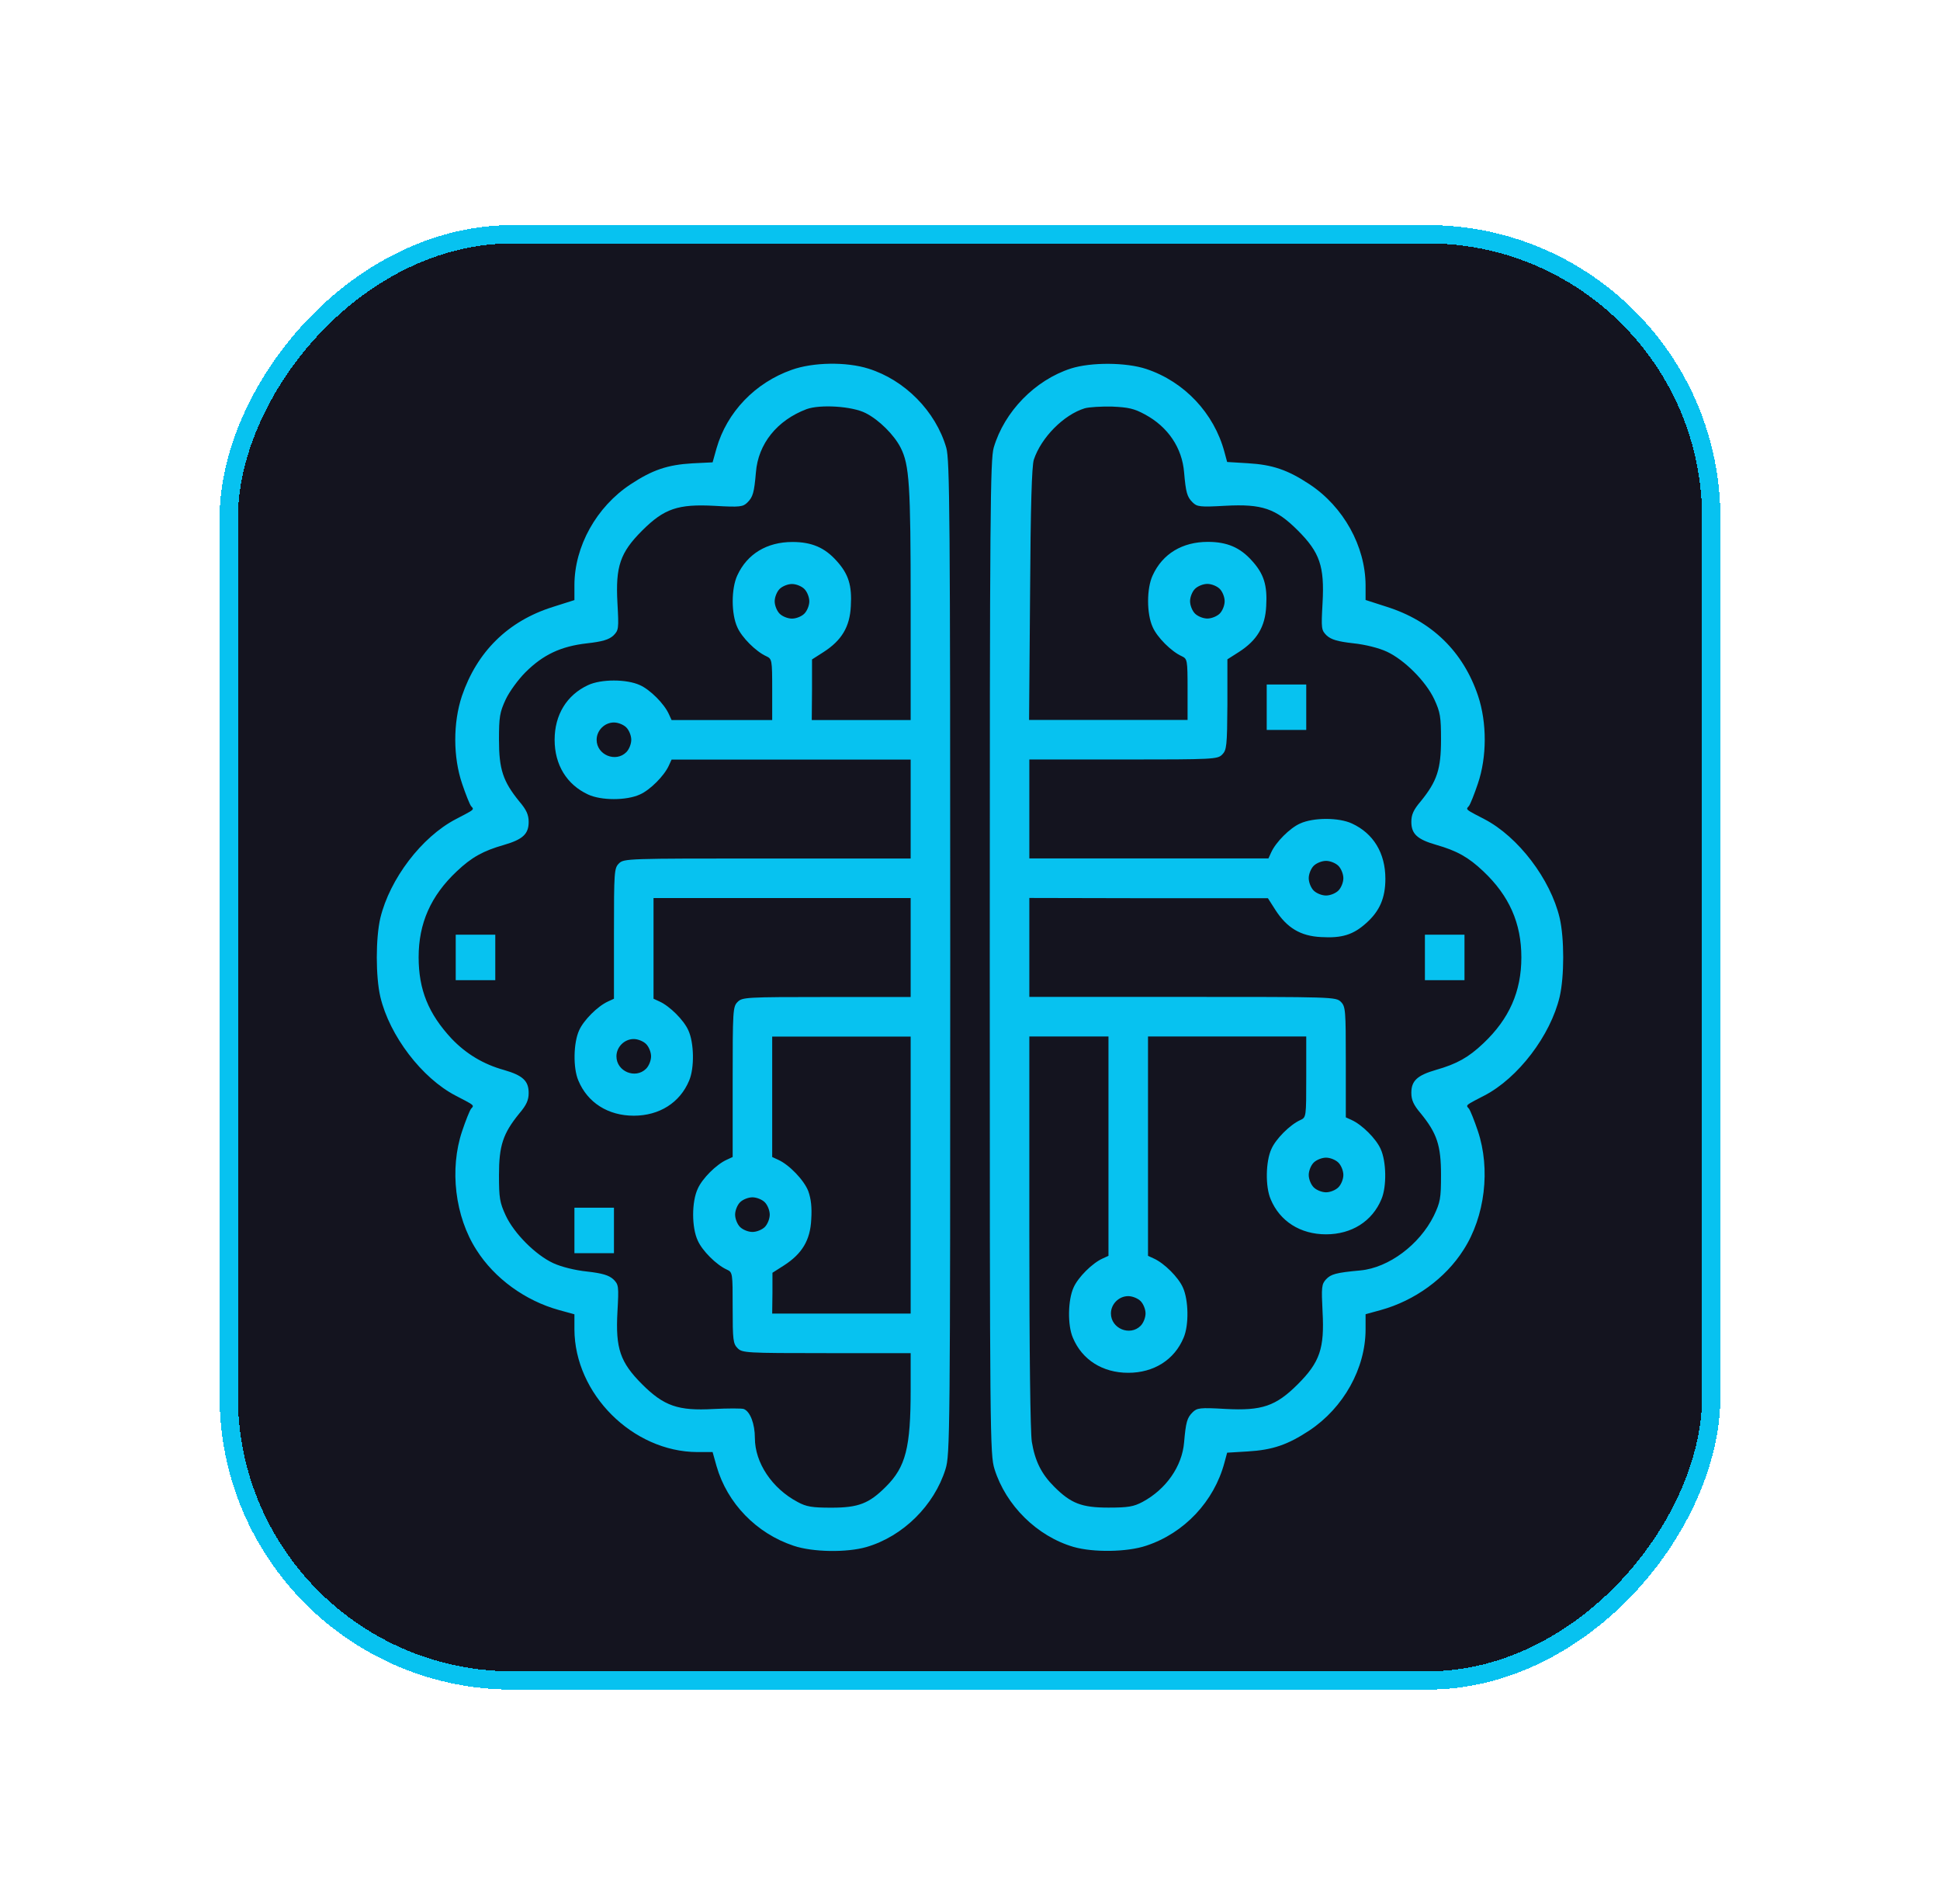 <svg width="53" height="52" viewBox="0 0 53 52" fill="none" xmlns="http://www.w3.org/2000/svg">
<g filter="url(#filter0_d_141_7617)">
<rect width="41" height="40" rx="8" transform="matrix(1 0 0 -1 6 46.148)" fill="#14141F" shape-rendering="crispEdges"/>
<rect x="0.25" y="-0.25" width="40.5" height="39.5" rx="7.75" transform="matrix(1 0 0 -1 6 45.648)" stroke="#07C2F0" stroke-width="0.5" shape-rendering="crispEdges"/>
<path fill-rule="evenodd" clip-rule="evenodd" d="M19.576 12.243C19.86 11.256 20.63 10.453 21.63 10.101C22.211 9.892 23.123 9.878 23.724 10.068C24.717 10.378 25.561 11.229 25.852 12.229C25.946 12.56 25.96 13.979 25.96 26.157C25.96 39.275 25.953 39.727 25.831 40.126C25.521 41.119 24.669 41.963 23.67 42.254C23.13 42.409 22.204 42.395 21.684 42.22C20.664 41.882 19.867 41.058 19.576 40.045L19.468 39.66H19.05C17.287 39.653 15.699 38.072 15.693 36.309V35.897L15.274 35.782C14.348 35.526 13.511 34.918 13.018 34.141C12.43 33.229 12.275 31.932 12.626 30.892C12.721 30.608 12.829 30.338 12.869 30.284L12.883 30.269C12.903 30.246 12.918 30.23 12.918 30.213C12.92 30.17 12.831 30.123 12.513 29.959L12.513 29.959L12.45 29.926C11.525 29.447 10.64 28.285 10.39 27.224C10.262 26.671 10.262 25.63 10.39 25.076C10.647 24.009 11.518 22.861 12.45 22.375L12.513 22.342C12.831 22.177 12.92 22.131 12.918 22.088C12.918 22.071 12.903 22.055 12.883 22.032L12.883 22.032L12.869 22.017C12.829 21.962 12.721 21.692 12.626 21.409C12.376 20.679 12.376 19.74 12.619 19.011C13.031 17.802 13.876 16.964 15.098 16.579L15.693 16.39V15.985C15.693 14.924 16.294 13.843 17.226 13.229C17.82 12.837 18.232 12.695 18.915 12.655L19.468 12.628L19.576 12.243ZM24.602 12.222C24.426 11.878 24.014 11.466 23.65 11.283C23.285 11.094 22.407 11.04 22.035 11.175C21.231 11.479 20.711 12.121 20.651 12.905C20.603 13.458 20.57 13.573 20.421 13.722C20.299 13.843 20.225 13.857 19.523 13.816C18.523 13.762 18.145 13.891 17.543 14.492C16.942 15.093 16.814 15.471 16.868 16.464C16.908 17.187 16.902 17.214 16.753 17.363C16.631 17.471 16.456 17.525 16.03 17.572C15.321 17.653 14.835 17.883 14.355 18.362C14.159 18.558 13.916 18.889 13.815 19.105C13.653 19.456 13.632 19.578 13.632 20.206C13.632 21.01 13.741 21.341 14.186 21.888C14.382 22.118 14.443 22.253 14.443 22.449C14.443 22.78 14.281 22.928 13.768 23.077C13.2 23.239 12.883 23.415 12.477 23.8C11.768 24.468 11.437 25.218 11.437 26.144C11.437 27.035 11.707 27.69 12.335 28.366C12.734 28.785 13.207 29.068 13.768 29.224C14.281 29.372 14.443 29.521 14.443 29.852C14.443 30.048 14.382 30.183 14.186 30.413C13.741 30.96 13.632 31.291 13.632 32.094C13.632 32.723 13.653 32.844 13.815 33.196C14.044 33.689 14.632 34.276 15.112 34.499C15.328 34.6 15.706 34.695 16.037 34.729C16.456 34.776 16.631 34.83 16.753 34.938C16.902 35.087 16.908 35.114 16.868 35.837C16.814 36.83 16.942 37.208 17.543 37.809C18.138 38.403 18.529 38.538 19.489 38.484C19.887 38.464 20.265 38.464 20.32 38.484C20.495 38.552 20.623 38.89 20.623 39.275C20.623 39.95 21.09 40.653 21.792 41.024C22.029 41.153 22.184 41.179 22.717 41.179C23.454 41.179 23.744 41.065 24.203 40.605C24.744 40.065 24.879 39.545 24.879 37.951V36.958H22.582C20.374 36.958 20.279 36.951 20.151 36.823C20.029 36.701 20.016 36.6 20.016 35.722C20.016 34.763 20.016 34.749 19.854 34.675C19.57 34.546 19.185 34.161 19.063 33.885C18.894 33.526 18.894 32.824 19.063 32.466C19.185 32.189 19.57 31.804 19.854 31.676L20.016 31.601V29.548C20.016 27.589 20.022 27.495 20.151 27.366C20.279 27.238 20.374 27.231 22.582 27.231H24.879V25.88V24.529H21.366H17.854V25.901V27.278L18.016 27.353C18.3 27.481 18.685 27.866 18.806 28.143C18.962 28.481 18.975 29.17 18.827 29.514C18.577 30.115 18.016 30.473 17.314 30.473C16.611 30.473 16.051 30.115 15.801 29.514C15.652 29.17 15.666 28.481 15.821 28.143C15.943 27.866 16.328 27.481 16.611 27.353L16.773 27.278V25.495C16.773 23.806 16.78 23.712 16.908 23.584C17.044 23.448 17.131 23.448 20.961 23.448H24.879V22.098V20.747H21.616H18.347L18.273 20.909C18.145 21.192 17.759 21.578 17.483 21.699C17.118 21.868 16.422 21.868 16.064 21.699C15.483 21.429 15.152 20.889 15.152 20.206C15.152 19.524 15.483 18.984 16.064 18.713C16.422 18.545 17.118 18.545 17.483 18.713C17.759 18.835 18.145 19.22 18.273 19.504L18.347 19.666H19.725H21.096V18.835C21.096 18.018 21.09 17.997 20.934 17.923C20.651 17.795 20.265 17.41 20.144 17.133C19.975 16.768 19.975 16.073 20.144 15.714C20.414 15.127 20.954 14.803 21.65 14.803C22.177 14.803 22.535 14.958 22.859 15.323C23.183 15.681 23.278 15.991 23.244 16.559C23.217 17.119 22.994 17.491 22.501 17.808L22.184 18.011V18.835L22.177 19.666H23.528H24.879V16.505C24.879 13.242 24.845 12.695 24.602 12.222ZM22.11 16.424C22.11 16.309 22.049 16.16 21.974 16.086C21.9 16.012 21.752 15.951 21.637 15.951C21.522 15.951 21.373 16.012 21.299 16.086C21.225 16.16 21.164 16.309 21.164 16.424C21.164 16.538 21.225 16.687 21.299 16.761C21.373 16.836 21.522 16.896 21.637 16.896C21.752 16.896 21.9 16.836 21.974 16.761C22.049 16.687 22.11 16.538 22.11 16.424ZM17.246 20.206C17.246 20.091 17.185 19.943 17.111 19.869C17.037 19.794 16.888 19.733 16.773 19.733C16.517 19.733 16.3 19.95 16.3 20.206C16.3 20.618 16.821 20.834 17.111 20.544C17.185 20.47 17.246 20.321 17.246 20.206ZM24.879 35.877V32.094V28.312H22.988H21.096V29.953V31.601L21.258 31.676C21.562 31.811 21.968 32.236 22.082 32.533C22.157 32.743 22.184 32.973 22.163 33.304C22.137 33.871 21.914 34.242 21.421 34.56L21.103 34.763V35.316L21.096 35.877H22.988H24.879ZM17.787 28.852C17.787 28.737 17.726 28.589 17.651 28.515C17.577 28.44 17.428 28.379 17.314 28.379C17.057 28.379 16.841 28.596 16.841 28.852C16.841 29.264 17.361 29.48 17.651 29.19C17.726 29.116 17.787 28.967 17.787 28.852ZM21.029 33.175C21.029 33.06 20.968 32.912 20.894 32.837C20.819 32.763 20.671 32.702 20.556 32.702C20.441 32.702 20.293 32.763 20.218 32.837C20.144 32.912 20.083 33.06 20.083 33.175C20.083 33.29 20.144 33.439 20.218 33.513C20.293 33.587 20.441 33.648 20.556 33.648C20.671 33.648 20.819 33.587 20.894 33.513C20.968 33.439 21.029 33.29 21.029 33.175ZM27.148 12.226C27.439 11.24 28.276 10.382 29.256 10.065C29.81 9.889 30.769 9.896 31.316 10.078C32.356 10.423 33.167 11.287 33.45 12.341L33.525 12.618L34.086 12.652C34.768 12.692 35.18 12.834 35.774 13.226C36.706 13.841 37.301 14.921 37.307 15.982V16.387L37.875 16.57C39.118 16.961 39.975 17.799 40.381 19.008C40.624 19.738 40.624 20.676 40.374 21.406C40.279 21.69 40.171 21.96 40.131 22.014L40.117 22.029C40.097 22.052 40.082 22.068 40.082 22.085C40.08 22.128 40.169 22.175 40.487 22.339L40.487 22.339L40.487 22.339L40.55 22.372C41.475 22.851 42.36 24.013 42.61 25.074C42.738 25.628 42.738 26.668 42.61 27.222C42.36 28.282 41.475 29.444 40.55 29.924L40.487 29.956C40.169 30.121 40.08 30.167 40.082 30.21C40.082 30.227 40.097 30.243 40.117 30.266L40.131 30.282C40.171 30.335 40.279 30.606 40.374 30.889C40.725 31.93 40.57 33.227 39.982 34.138C39.489 34.915 38.652 35.523 37.726 35.78L37.307 35.895V36.307C37.307 37.374 36.706 38.448 35.774 39.069C35.18 39.461 34.768 39.603 34.086 39.643L33.525 39.677L33.45 39.954C33.167 41.008 32.356 41.873 31.316 42.217C30.796 42.393 29.871 42.406 29.33 42.251C28.331 41.96 27.479 41.116 27.169 40.123C27.047 39.724 27.04 39.272 27.04 26.154C27.04 13.976 27.054 12.557 27.148 12.226ZM32.349 12.902C32.295 12.233 31.91 11.659 31.282 11.321C30.985 11.159 30.83 11.125 30.384 11.105C30.087 11.098 29.749 11.119 29.634 11.152C29.06 11.328 28.445 11.949 28.243 12.557C28.189 12.74 28.155 13.787 28.141 16.232L28.114 19.663H30.276H32.444V18.832C32.444 18.015 32.437 17.995 32.282 17.921C31.998 17.792 31.613 17.407 31.492 17.13C31.323 16.765 31.323 16.07 31.492 15.712C31.762 15.124 32.302 14.8 32.998 14.8C33.525 14.8 33.883 14.955 34.207 15.32C34.531 15.678 34.626 15.989 34.592 16.556C34.565 17.117 34.342 17.488 33.849 17.806L33.532 18.008V19.238C33.525 20.379 33.511 20.487 33.39 20.609C33.261 20.737 33.167 20.744 30.688 20.744H28.121V22.095V23.446H31.384H34.653L34.727 23.284C34.855 23 35.24 22.615 35.517 22.493C35.882 22.325 36.578 22.325 36.936 22.493C37.524 22.764 37.848 23.304 37.848 24C37.848 24.526 37.692 24.884 37.328 25.209C36.97 25.533 36.659 25.628 36.092 25.594C35.531 25.567 35.159 25.344 34.842 24.851L34.639 24.533H31.384L28.121 24.526V25.878V27.228H32.309C36.409 27.228 36.497 27.228 36.632 27.363C36.76 27.492 36.767 27.586 36.767 29.005V30.518L36.929 30.592C37.213 30.721 37.598 31.106 37.719 31.383C37.875 31.72 37.888 32.409 37.74 32.754C37.49 33.355 36.929 33.713 36.227 33.713C35.524 33.713 34.964 33.355 34.714 32.754C34.565 32.409 34.578 31.72 34.734 31.383C34.855 31.106 35.24 30.721 35.524 30.592C35.686 30.518 35.686 30.511 35.686 29.41V28.309H33.525H31.363V31.301V34.3L31.525 34.375C31.809 34.503 32.194 34.888 32.316 35.165C32.471 35.503 32.485 36.192 32.336 36.536C32.086 37.138 31.525 37.495 30.823 37.495C30.12 37.495 29.56 37.138 29.31 36.536C29.161 36.192 29.175 35.503 29.33 35.165C29.452 34.888 29.837 34.503 30.12 34.375L30.283 34.3V31.301V28.309H29.202H28.121V33.625C28.121 36.969 28.148 39.11 28.189 39.38C28.276 39.907 28.452 40.258 28.797 40.603C29.256 41.062 29.546 41.177 30.283 41.177C30.823 41.177 30.972 41.15 31.215 41.021C31.856 40.677 32.295 40.049 32.349 39.394C32.397 38.84 32.431 38.725 32.579 38.576C32.701 38.455 32.775 38.441 33.477 38.482C34.477 38.536 34.855 38.407 35.457 37.806C36.058 37.205 36.186 36.827 36.132 35.834C36.098 35.152 36.105 35.077 36.227 34.942C36.362 34.8 36.497 34.76 37.166 34.699C37.942 34.625 38.78 33.996 39.172 33.206C39.347 32.835 39.368 32.74 39.368 32.092C39.368 31.288 39.26 30.957 38.814 30.41C38.618 30.18 38.557 30.045 38.557 29.849C38.557 29.518 38.719 29.37 39.233 29.221C39.8 29.059 40.117 28.883 40.523 28.498C41.232 27.829 41.563 27.08 41.563 26.148C41.563 25.215 41.232 24.466 40.523 23.797C40.117 23.412 39.8 23.236 39.233 23.074C38.719 22.926 38.557 22.777 38.557 22.446C38.557 22.25 38.618 22.115 38.814 21.886C39.26 21.338 39.368 21.007 39.368 20.204C39.368 19.575 39.347 19.454 39.185 19.102C38.956 18.61 38.368 18.022 37.888 17.799C37.672 17.698 37.294 17.603 36.963 17.569C36.544 17.522 36.368 17.468 36.247 17.36C36.098 17.211 36.092 17.184 36.132 16.462C36.186 15.469 36.058 15.09 35.457 14.489C34.855 13.888 34.477 13.76 33.477 13.814C32.775 13.854 32.701 13.841 32.579 13.719C32.431 13.57 32.397 13.456 32.349 12.902ZM33.457 16.421C33.457 16.306 33.397 16.157 33.322 16.083C33.248 16.009 33.099 15.948 32.984 15.948C32.87 15.948 32.721 16.009 32.647 16.083C32.572 16.157 32.512 16.306 32.512 16.421C32.512 16.536 32.572 16.684 32.647 16.759C32.721 16.833 32.87 16.894 32.984 16.894C33.099 16.894 33.248 16.833 33.322 16.759C33.397 16.684 33.457 16.536 33.457 16.421ZM36.7 23.986C36.7 23.871 36.639 23.723 36.564 23.648C36.49 23.574 36.342 23.513 36.227 23.513C36.112 23.513 35.963 23.574 35.889 23.648C35.815 23.723 35.754 23.871 35.754 23.986C35.754 24.101 35.815 24.25 35.889 24.324C35.963 24.398 36.112 24.459 36.227 24.459C36.342 24.459 36.49 24.398 36.564 24.324C36.639 24.25 36.7 24.101 36.7 23.986ZM36.7 32.092C36.7 31.977 36.639 31.828 36.564 31.754C36.49 31.68 36.342 31.619 36.227 31.619C36.112 31.619 35.963 31.68 35.889 31.754C35.815 31.828 35.754 31.977 35.754 32.092C35.754 32.207 35.815 32.355 35.889 32.429C35.963 32.504 36.112 32.565 36.227 32.565C36.342 32.565 36.49 32.504 36.564 32.429C36.639 32.355 36.7 32.207 36.7 32.092ZM31.296 35.874C31.296 35.76 31.235 35.611 31.161 35.537C31.086 35.462 30.938 35.401 30.823 35.401C30.566 35.401 30.35 35.618 30.35 35.874C30.35 36.286 30.87 36.502 31.161 36.212C31.235 36.138 31.296 35.989 31.296 35.874ZM12.45 26.151V26.772H12.991H13.531V26.151V25.529H12.991H12.45V26.151ZM15.693 34.228V33.607V32.986H16.233H16.773V33.607V34.228H16.233H15.693ZM34.606 19.316V19.937H35.146H35.686V19.316V18.695H35.146H34.606V19.316ZM38.928 26.772V26.151V25.529H39.469H40.009V26.151V26.772H39.469H38.928Z" fill="#07C2F0"/>
</g>
<defs>
<filter id="filter0_d_141_7617" x="0.7" y="0.848" width="51.6" height="50.6" filterUnits="userSpaceOnUse" color-interpolation-filters="sRGB">
<feFlood flood-opacity="0" result="BackgroundImageFix"/>
<feColorMatrix in="SourceAlpha" type="matrix" values="0 0 0 0 0 0 0 0 0 0 0 0 0 0 0 0 0 0 127 0" result="hardAlpha"/>
<feOffset/>
<feGaussianBlur stdDeviation="2.65"/>
<feComposite in2="hardAlpha" operator="out"/>
<feColorMatrix type="matrix" values="0 0 0 0 0.027 0 0 0 0 0.761 0 0 0 0 0.941 0 0 0 1 0"/>
<feBlend mode="normal" in2="BackgroundImageFix" result="effect1_dropShadow_141_7617"/>
<feBlend mode="normal" in="SourceGraphic" in2="effect1_dropShadow_141_7617" result="shape"/>
</filter>
</defs>
</svg>
